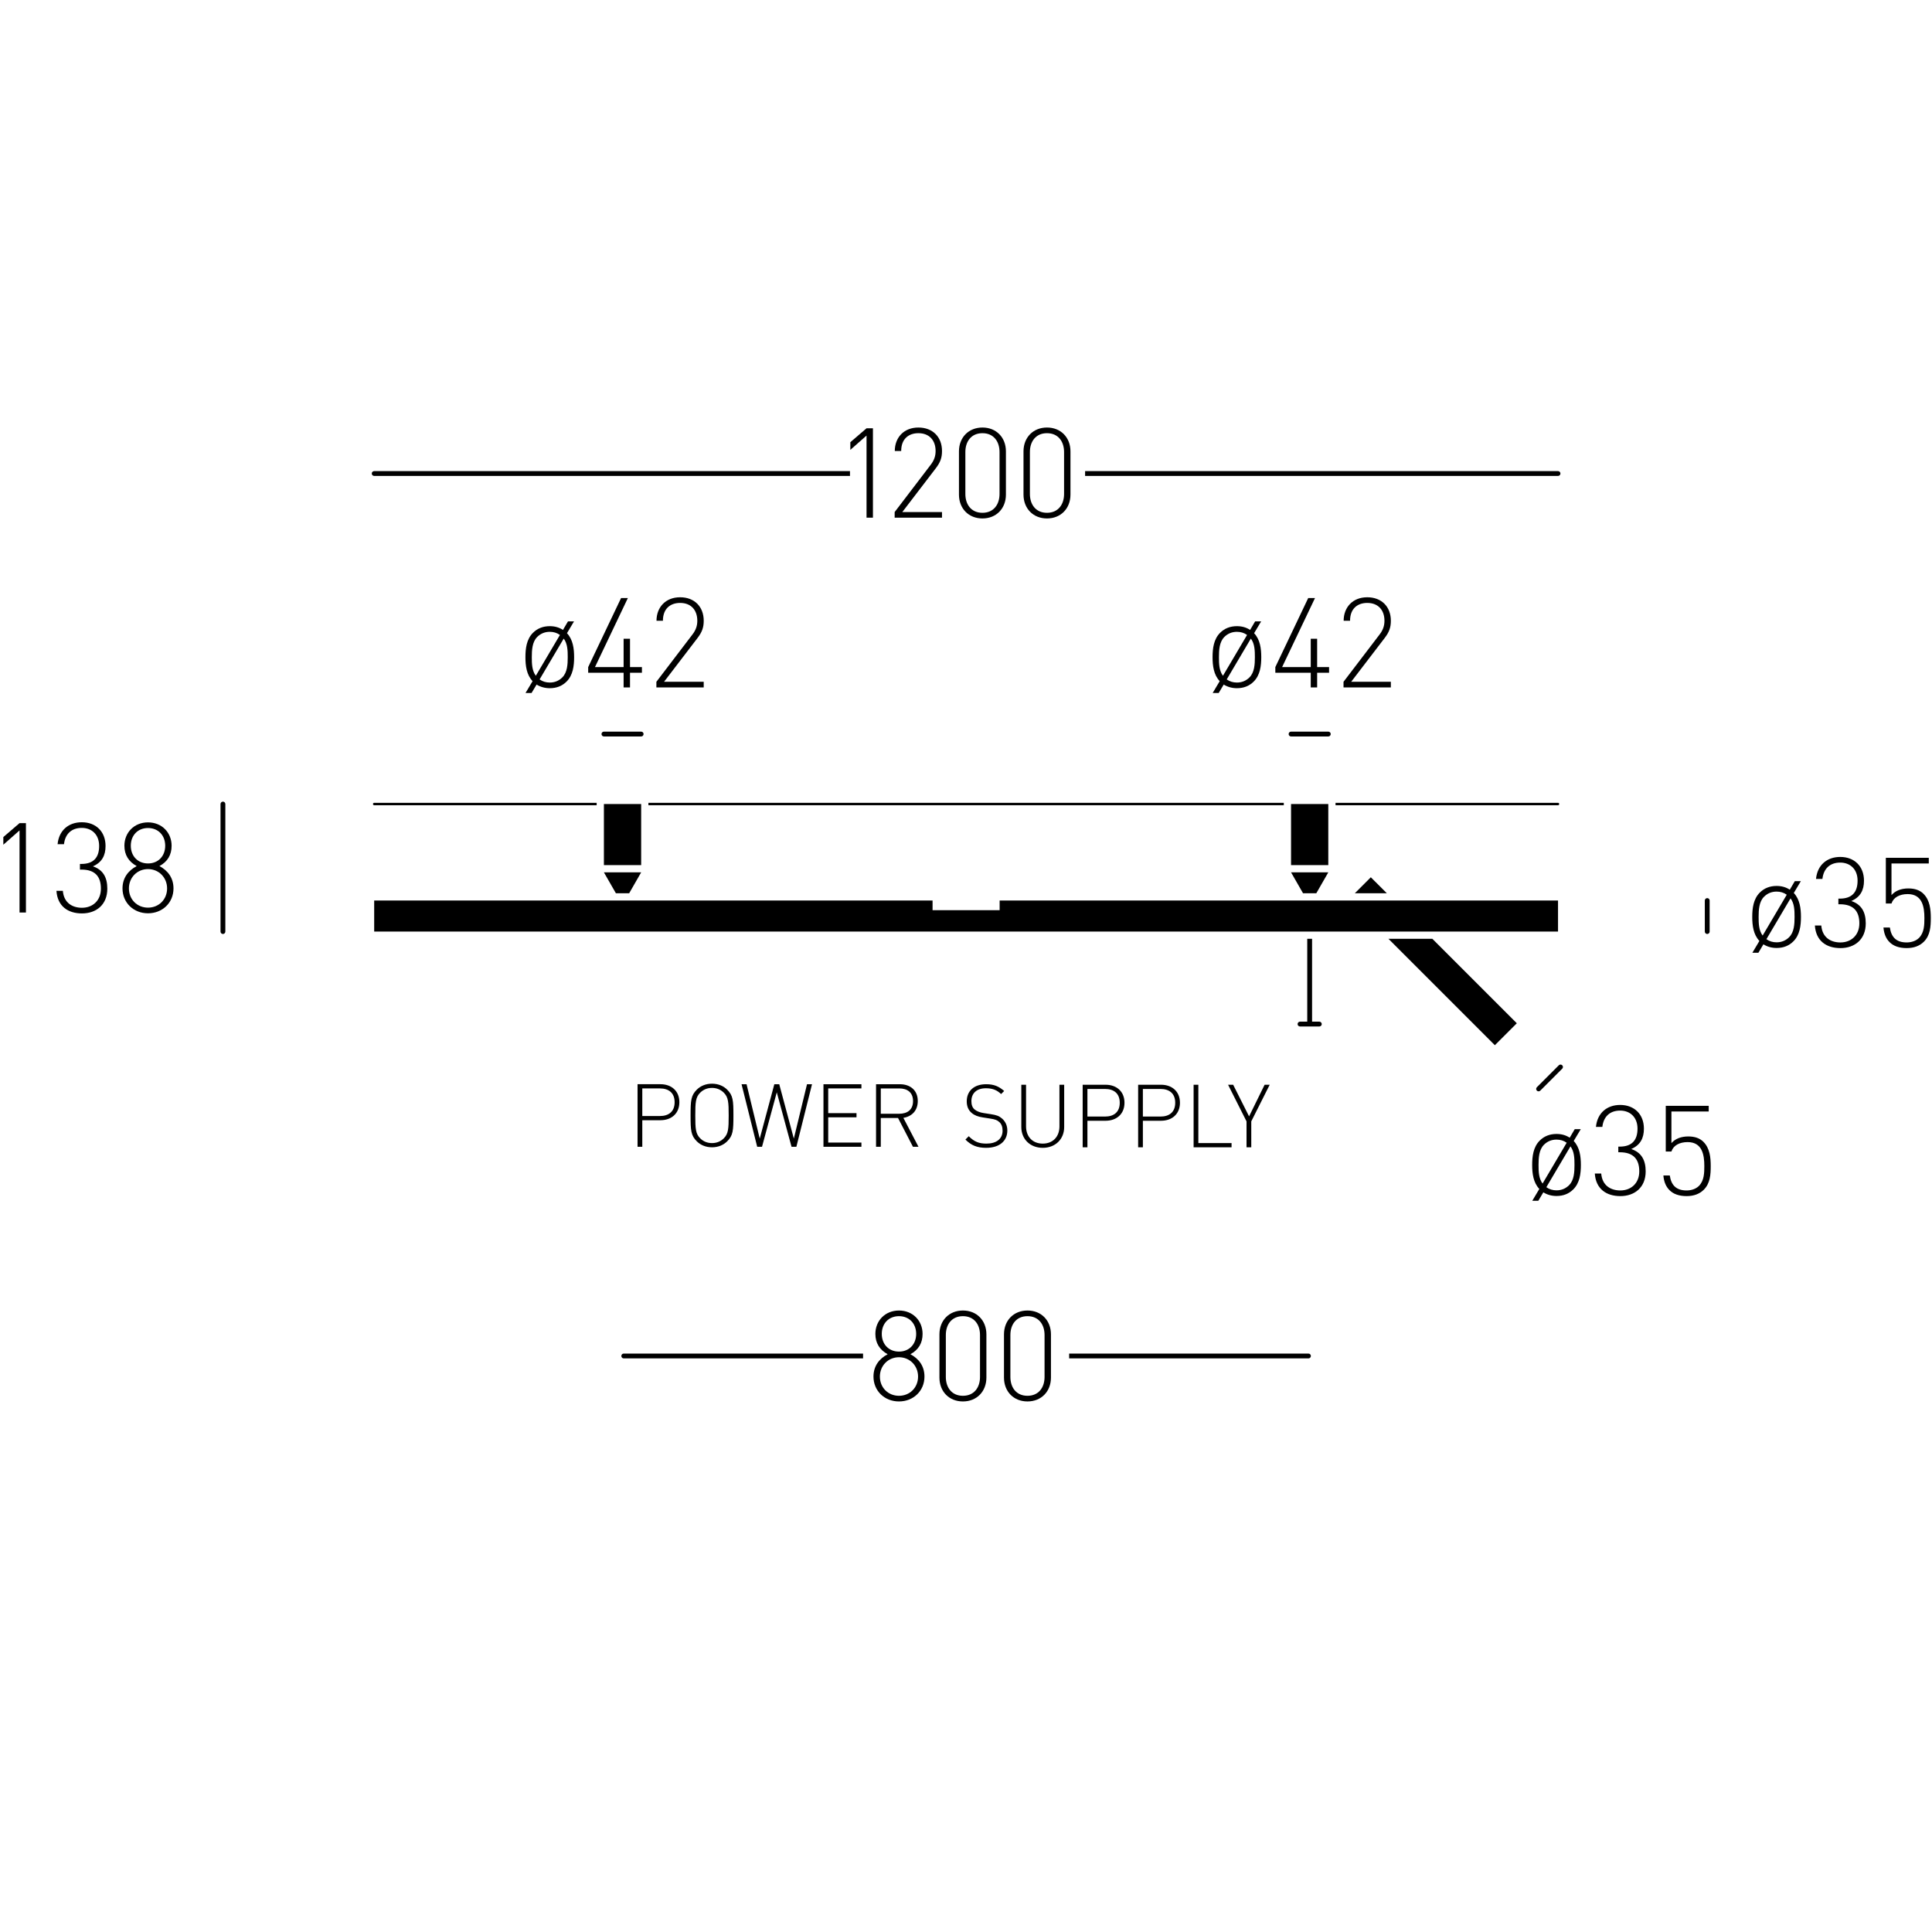 <svg viewBox="0 0 200 200" xmlns="http://www.w3.org/2000/svg" id="wym_tekst">
  <path d="m68.373,115.966h-1.883v2.747h-.491v-6.476h2.374c1.118,0,1.955.683,1.955,1.864s-.837,1.864-1.955,1.864Zm-.055-3.292h-1.828v2.856h1.828c.9,0,1.519-.455,1.519-1.428s-.618-1.428-1.519-1.428Zm6.961,5.475c-.382.382-.928.619-1.573.619s-1.191-.237-1.573-.619c-.601-.6-.645-1.1-.645-2.674,0-1.573.045-2.073.645-2.674.382-.382.928-.618,1.573-.618s1.191.236,1.573.618c.601.601.645,1.101.645,2.674,0,1.574-.045,2.074-.645,2.674Zm-.346-5.029c-.337-.336-.755-.5-1.228-.5s-.892.164-1.228.5c-.464.464-.501.992-.501,2.356,0,1.364.037,1.892.501,2.356.336.337.755.5,1.228.5s.891-.163,1.228-.5c.464-.464.5-.991.5-2.356,0-1.363-.036-1.892-.5-2.356Zm7.506,5.594h-.5l-1.527-5.639-1.528,5.639h-.5l-1.619-6.476h.519l1.364,5.63,1.51-5.63h.509l1.51,5.63,1.364-5.63h.519l-1.619,6.476Zm2.806,0v-6.476h3.929v.436h-3.438v2.556h2.929v.436h-2.929v2.609h3.438v.438h-3.929Zm9.263,0l-1.546-2.983h-1.783v2.983h-.491v-6.476h2.465c1.055,0,1.855.609,1.855,1.737,0,.973-.582,1.592-1.491,1.746l1.563,2.992h-.572Zm-1.419-6.039h-1.91v2.619h1.91c.837,0,1.428-.409,1.428-1.31s-.591-1.31-1.428-1.31Zm9.005,6.148c-.955,0-1.565-.264-2.155-.856l.346-.346c.582.582,1.063.764,1.837.764,1.027,0,1.664-.49,1.664-1.336,0-.392-.109-.701-.354-.91-.228-.199-.418-.264-.936-.346l-.755-.118c-.491-.072-.873-.218-1.155-.464-.336-.281-.509-.682-.509-1.2,0-1.082.764-1.773,2.01-1.773.8,0,1.31.218,1.864.7l-.318.318c-.382-.363-.81-.6-1.573-.6-.946,0-1.501.509-1.501,1.336,0,.373.101.664.327.856.228.191.565.318.928.373l.755.117c.601.092.856.191,1.155.446.346.3.555.718.555,1.246,0,1.091-.827,1.792-2.183,1.792Zm5.852,0c-1.301,0-2.22-.892-2.22-2.156v-4.374h.491v4.311c0,1.073.683,1.782,1.728,1.782,1.045,0,1.728-.709,1.728-1.782v-4.311h.491v4.374c0,1.265-.919,2.156-2.219,2.156Zm6.506-2.802h-1.883v2.747h-.491v-6.476h2.374c1.118,0,1.955.683,1.955,1.864s-.837,1.864-1.955,1.864Zm-.055-3.292h-1.828v2.856h1.828c.9,0,1.519-.455,1.519-1.428s-.618-1.428-1.519-1.428Zm5.797,3.292h-1.883v2.747h-.491v-6.476h2.374c1.118,0,1.955.683,1.955,1.864s-.837,1.864-1.955,1.864Zm-.055-3.292h-1.828v2.856h1.828c.9,0,1.519-.455,1.519-1.428s-.618-1.428-1.519-1.428Zm3.423,6.039v-6.476h.491v6.038h3.438v.438h-3.929Zm5.969-2.684v2.684h-.491v-2.684l-1.91-3.792h.527l1.647,3.274,1.609-3.274h.527l-1.909,3.792Z"></path>
  <path d="m136.577,105.761h-.751v-8.576h-.5v8.576l-.749 0c-.138,0-.25.112-.25.25s.112.25.25.25l.998-0s0.0 0.0.001 0c0,0,0-0.0.001-0l1-0c.138,0,.25-.112.25-.25s-.112-.25-.25-.25Z"></path>
  <g>
    <path d="m161.286,83.108h-23.031v.25h23.031c.069,0,.125-.056.125-.125s-.056-.125-.125-.125Z"></path>
    <polygon points="143.733 97.185 154.748 108.2 157.021 105.928 148.278 97.185 143.733 97.185"></polygon>
    <polygon points="140.25 92.471 143.565 92.471 141.907 90.814 140.25 92.471"></polygon>
    <path d="m61.766,83.233v-.125h-23.031c-.069,0-.125.056-.125.125s.056.125.125.125h23.031v-.125Z"></path>
    <polygon points="132.898 83.233 132.898 83.108 67.123 83.108 67.123 83.233 67.123 83.358 132.898 83.358 132.898 83.233"></polygon>
    <polygon points="136.263 92.471 137.505 90.306 133.649 90.306 134.89 92.471 136.263 92.471"></polygon>
    <polygon points="66.373 83.358 66.373 83.233 62.516 83.233 62.516 83.358 62.516 89.556 66.373 89.556 66.373 83.358"></polygon>
    <polygon points="65.131 92.471 66.373 90.306 62.516 90.306 63.758 92.471 65.131 92.471"></polygon>
    <polygon points="137.505 83.358 137.505 83.233 133.648 83.233 133.648 83.358 133.648 89.556 137.505 89.556 137.505 83.358"></polygon>
    <polygon points="139.769 93.221 135.833 93.221 135.32 93.221 103.482 93.221 103.482 94.222 96.539 94.222 96.539 93.221 64.701 93.221 64.188 93.221 38.736 93.221 38.736 96.435 142.983 96.435 147.528 96.435 161.286 96.435 161.286 93.221 144.315 93.221 139.769 93.221"></polygon>
  </g>
  <path d="m176.732,96.686c-.138,0-.25-.112-.25-.25v-3.214c0-.138.112-.25.25-.25s.25.112.25.25v3.214c0,.138-.112.25-.25.25Z"></path>
  <path d="m23.078,96.686c-.138,0-.25-.112-.25-.25v-13.202c0-.138.112-.25.25-.25s.25.112.25.25v13.202c0,.138-.112.25-.25.25Z"></path>
  <path d="m159.273,112.975c-.065,0-.128-.024-.177-.073-.098-.098-.098-.256,0-.353l2.272-2.272c.098-.098.256-.098.353,0,.098.098.098.256,0,.353l-2.272,2.272c-.049.049-.112.073-.177.073Z"></path>
  <path d="m66.373,76.238h-3.856c-.138,0-.25-.112-.25-.25s.112-.25.25-.25h3.856c.138,0,.25.112.25.25s-.112.25-.25.25Z"></path>
  <path d="m137.506,76.238h-3.857c-.138,0-.25-.112-.25-.25s.112-.25.25-.25h3.857c.138,0,.25.112.25.25s-.112.25-.25.25Z"></path>
  <g>
    <path d="m161.286,48.769h-48.957v.5h48.957c.138,0,.25-.112.25-.25s-.112-.25-.25-.25Z"></path>
    <path d="m87.99,48.769h-49.255c-.138,0-.25.112-.25.25s.112.25.25.25h49.255v-.5Z"></path>
  </g>
  <path d="m185.654,97.445c-.455.455-1.027.689-1.742.689-.507,0-.962-.13-1.365-.377l-.519.871h-.624l.728-1.222c-.624-.663-.74-1.6-.74-2.483,0-.897.116-1.859.779-2.522.455-.455,1.04-.689,1.742-.689.52,0,.976.13,1.365.39l.519-.884h.625l-.729,1.222c.624.663.741,1.6.741,2.483,0,.897-.117,1.859-.78,2.522Zm-1.742-5.148c-.507,0-.949.182-1.3.533-.52.519-.56,1.364-.56,2.093,0,.663.014,1.391.416,1.924l2.496-4.225c-.311-.222-.662-.325-1.053-.325Zm1.443.702l-2.496,4.225c.311.222.663.325,1.053.325.507,0,.949-.182,1.3-.533.52-.519.56-1.365.56-2.093,0-.663-.013-1.391-.416-1.924Z"></path>
  <path d="m190.516,98.147c-1.443,0-2.535-.74-2.64-2.34h.663c.104,1.262,1.001,1.755,1.977,1.755,1.105,0,1.963-.74,1.963-1.976,0-1.248-.599-1.977-2.016-1.977h-.155v-.585h.155c1.248,0,1.833-.663,1.833-1.858,0-1.209-.793-1.872-1.794-1.872-1.092,0-1.728.649-1.846,1.69h-.663c.143-1.456,1.157-2.274,2.509-2.274,1.456,0,2.457.962,2.457,2.457,0,.987-.377,1.703-1.312,2.106,1.04.352,1.495,1.131,1.495,2.314,0,1.651-1.131,2.561-2.626,2.561Z"></path>
  <path d="m199.161,97.484c-.442.441-1.04.662-1.781.662-.767,0-1.378-.208-1.781-.624-.364-.363-.572-.87-.624-1.508h.663c.144.988.65,1.547,1.742,1.547.507,0,.975-.169,1.274-.468.546-.546.559-1.365.559-2.067,0-1.156-.221-2.47-1.73-2.47-.845,0-1.481.352-1.677.976h-.585v-4.732h4.446v.585h-3.861v3.276c.403-.455.988-.69,1.755-.69.663,0,1.184.182,1.56.559.663.663.754,1.626.754,2.496,0,.885-.052,1.795-.715,2.458Z"></path>
  <path d="m2.022,94.466v-8.502l-1.677,1.482v-.794l1.677-1.442h.663v9.256h-.663Z"></path>
  <path d="m8.483,94.557c-1.443,0-2.535-.741-2.64-2.34h.663c.104,1.261,1.001,1.755,1.977,1.755,1.105,0,1.963-.74,1.963-1.977,0-1.248-.599-1.976-2.016-1.976h-.155v-.585h.155c1.248,0,1.833-.663,1.833-1.859,0-1.209-.793-1.871-1.794-1.871-1.092,0-1.728.649-1.846,1.69h-.663c.143-1.456,1.157-2.275,2.509-2.275,1.456,0,2.457.963,2.457,2.457,0,.988-.377,1.703-1.312,2.106,1.04.351,1.495,1.131,1.495,2.313,0,1.652-1.131,2.562-2.626,2.562Z"></path>
  <path d="m15.321,94.544c-1.495,0-2.639-1.092-2.639-2.574,0-1.079.585-1.846,1.469-2.314-.832-.455-1.273-1.156-1.273-2.106,0-1.352,1.001-2.418,2.443-2.418,1.443,0,2.444,1.066,2.444,2.418,0,.949-.416,1.65-1.261,2.106.884.469,1.456,1.235,1.456,2.314,0,1.482-1.145,2.574-2.64,2.574Zm0-4.576c-1.118,0-1.976.871-1.976,2.002,0,1.145.857,1.989,1.976,1.989s1.977-.845,1.977-1.989c0-1.131-.858-2.002-1.977-2.002Zm0-4.252c-1.053,0-1.78.755-1.78,1.834,0,1.078.728,1.833,1.78,1.833,1.054,0,1.781-.755,1.781-1.833,0-1.079-.728-1.834-1.781-1.834Z"></path>
  <path d="m58.654,70.553c-.455.455-1.027.689-1.742.689-.508,0-.963-.13-1.365-.377l-.519.871h-.625l.729-1.222c-.625-.663-.74-1.6-.74-2.483,0-.897.115-1.859.779-2.522.455-.455,1.039-.689,1.742-.689.519,0,.975.13,1.365.39l.519-.884h.625l-.729,1.222c.623.663.74,1.6.74,2.483,0,.897-.117,1.859-.779,2.522Zm-1.742-5.148c-.508,0-.949.182-1.301.533-.519.519-.559,1.364-.559,2.093,0,.663.014,1.391.416,1.924l2.496-4.225c-.312-.222-.662-.325-1.053-.325Zm1.443.702l-2.496,4.225c.31.222.662.325,1.053.325.506,0,.949-.182,1.299-.533.521-.519.56-1.365.56-2.093,0-.663-.014-1.391-.416-1.924Z"></path>
  <path d="m65.218,69.643v1.52h-.662v-1.52h-3.668v-.585l3.406-7.15h.703l-3.406,7.15h2.965v-2.938h.662v2.938h1.234v.585h-1.234Z"></path>
  <path d="m67.949,71.163v-.585l3.717-4.875c.365-.468.519-.91.519-1.443,0-1.105-.648-1.846-1.779-1.846-.963,0-1.781.546-1.781,1.846h-.664c0-1.378.924-2.431,2.445-2.431,1.48,0,2.443.975,2.443,2.431,0,.69-.17,1.17-.637,1.781l-3.471,4.537h4.107v.585h-4.9Z"></path>
  <path d="m129.786,70.553c-.455.455-1.027.689-1.742.689-.507,0-.962-.13-1.365-.377l-.519.871h-.624l.728-1.222c-.624-.663-.74-1.6-.74-2.483,0-.897.116-1.859.779-2.522.455-.455,1.04-.689,1.742-.689.52,0,.976.13,1.365.39l.519-.884h.625l-.729,1.222c.624.663.741,1.6.741,2.483,0,.897-.117,1.859-.78,2.522Zm-1.742-5.148c-.507,0-.949.182-1.3.533-.52.519-.56,1.364-.56,2.093,0,.663.014,1.391.416,1.924l2.496-4.225c-.311-.222-.662-.325-1.053-.325Zm1.443.702l-2.496,4.225c.311.222.663.325,1.053.325.507,0,.949-.182,1.3-.533.52-.519.56-1.365.56-2.093,0-.663-.013-1.391-.416-1.924Z"></path>
  <path d="m136.35,69.643v1.52h-.662v-1.52h-3.667v-.585l3.406-7.15h.702l-3.406,7.15h2.965v-2.938h.662v2.938h1.235v.585h-1.235Z"></path>
  <path d="m139.081,71.163v-.585l3.718-4.875c.364-.468.519-.91.519-1.443,0-1.105-.649-1.846-1.78-1.846-.963,0-1.781.546-1.781,1.846h-.663c0-1.378.923-2.431,2.444-2.431,1.481,0,2.443.975,2.443,2.431,0,.69-.169,1.17-.637,1.781l-3.471,4.537h4.107v.585h-4.9Z"></path>
  <path d="m89.703,53.592v-8.502l-1.677,1.481v-.793l1.677-1.442h.663v9.256h-.663Z"></path>
  <path d="m92.615,53.592v-.585l3.718-4.875c.364-.468.52-.91.52-1.443,0-1.105-.65-1.846-1.781-1.846-.962,0-1.781.546-1.781,1.846h-.663c0-1.378.923-2.431,2.444-2.431,1.481,0,2.444.975,2.444,2.431,0,.69-.17,1.17-.638,1.781l-3.471,4.537h4.108v.585h-4.901Z"></path>
  <path d="m101.702,53.67c-1.43,0-2.431-1.027-2.431-2.471v-4.472c0-1.443,1.001-2.47,2.431-2.47s2.431,1.026,2.431,2.47v4.472c0,1.443-1.001,2.471-2.431,2.471Zm1.769-6.877c0-1.093-.611-1.95-1.769-1.95s-1.768.857-1.768,1.95v4.342c0,1.092.61,1.95,1.768,1.95s1.769-.858,1.769-1.95v-4.342Z"></path>
  <path d="m108.383,53.67c-1.43,0-2.431-1.027-2.431-2.471v-4.472c0-1.443,1.001-2.47,2.431-2.47s2.431,1.026,2.431,2.47v4.472c0,1.443-1.001,2.471-2.431,2.471Zm1.769-6.877c0-1.093-.611-1.95-1.769-1.95s-1.768.857-1.768,1.95v4.342c0,1.092.61,1.95,1.768,1.95s1.769-.858,1.769-1.95v-4.342Z"></path>
  <path d="m162.872,123.119c-.455.455-1.027.689-1.742.689-.507,0-.962-.13-1.365-.377l-.519.871h-.624l.728-1.222c-.624-.663-.74-1.6-.74-2.483,0-.897.116-1.859.779-2.522.455-.455,1.04-.689,1.742-.689.52,0,.976.13,1.365.39l.519-.884h.625l-.729,1.222c.624.663.741,1.6.741,2.483,0,.897-.117,1.859-.78,2.522Zm-1.742-5.148c-.507,0-.949.182-1.3.533-.52.519-.56,1.364-.56,2.093,0,.663.014,1.391.416,1.924l2.496-4.225c-.311-.222-.662-.325-1.053-.325Zm1.443.702l-2.496,4.225c.311.222.663.325,1.053.325.507,0,.949-.182,1.3-.533.52-.519.56-1.365.56-2.093,0-.663-.013-1.391-.416-1.924Z"></path>
  <path d="m167.734,123.82c-1.443,0-2.535-.74-2.64-2.34h.663c.104,1.262,1.001,1.755,1.977,1.755,1.105,0,1.963-.74,1.963-1.976,0-1.248-.599-1.977-2.016-1.977h-.155v-.585h.155c1.248,0,1.833-.663,1.833-1.858,0-1.209-.793-1.872-1.794-1.872-1.092,0-1.728.649-1.846,1.69h-.663c.143-1.456,1.157-2.274,2.509-2.274,1.456,0,2.457.962,2.457,2.457,0,.987-.377,1.703-1.312,2.106,1.04.352,1.495,1.131,1.495,2.314,0,1.651-1.131,2.561-2.626,2.561Z"></path>
  <path d="m176.379,123.158c-.442.441-1.04.662-1.781.662-.767,0-1.378-.208-1.781-.624-.364-.363-.572-.87-.624-1.508h.663c.144.988.65,1.547,1.742,1.547.507,0,.975-.169,1.274-.468.546-.546.559-1.365.559-2.067,0-1.156-.221-2.47-1.73-2.47-.845,0-1.481.352-1.677.976h-.585v-4.732h4.446v.585h-3.861v3.276c.403-.455.988-.69,1.755-.69.663,0,1.184.182,1.56.559.663.663.754,1.626.754,2.496,0,.885-.052,1.795-.715,2.458Z"></path>
  <path d="m99.681,145.077c-1.43,0-2.431-1.027-2.431-2.471v-4.472c0-1.443,1.001-2.47,2.431-2.47s2.431,1.026,2.431,2.47v4.472c0,1.443-1.001,2.471-2.431,2.471Zm1.769-6.877c0-1.093-.611-1.95-1.769-1.95s-1.768.857-1.768,1.95v4.342c0,1.092.61,1.95,1.768,1.95s1.769-.858,1.769-1.95v-4.342Zm4.913,6.877c-1.43,0-2.431-1.027-2.431-2.471v-4.472c0-1.443,1.001-2.47,2.431-2.47s2.431,1.026,2.431,2.47v4.472c0,1.443-1.001,2.471-2.431,2.471Zm1.769-6.877c0-1.093-.611-1.95-1.769-1.95s-1.768.857-1.768,1.95v4.342c0,1.092.61,1.95,1.768,1.95s1.769-.858,1.769-1.95v-4.342Zm-15.071,6.877c-1.495,0-2.639-1.092-2.639-2.574,0-1.079.585-1.846,1.469-2.314-.832-.455-1.273-1.156-1.273-2.106,0-1.352,1.001-2.418,2.443-2.418,1.443,0,2.444,1.066,2.444,2.418,0,.949-.416,1.65-1.261,2.106.884.469,1.456,1.235,1.456,2.314,0,1.482-1.145,2.574-2.64,2.574Zm0-4.576c-1.118,0-1.976.871-1.976,2.002,0,1.145.857,1.989,1.976,1.989s1.977-.845,1.977-1.989c0-1.131-.858-2.002-1.977-2.002Zm0-4.252c-1.053,0-1.78.755-1.78,1.834,0,1.078.728,1.833,1.78,1.833,1.054,0,1.781-.755,1.781-1.833,0-1.079-.728-1.834-1.781-1.834Z"></path>
  <g>
    <path d="m89.344,140.121h-24.774c-.138,0-.25.112-.25.25s.112.25.25.25h24.774v-.5Z"></path>
    <path d="m135.452,140.121h-24.774v.5h24.774c.138,0,.25-.112.25-.25s-.112-.25-.25-.25Z"></path>
  </g>
</svg>